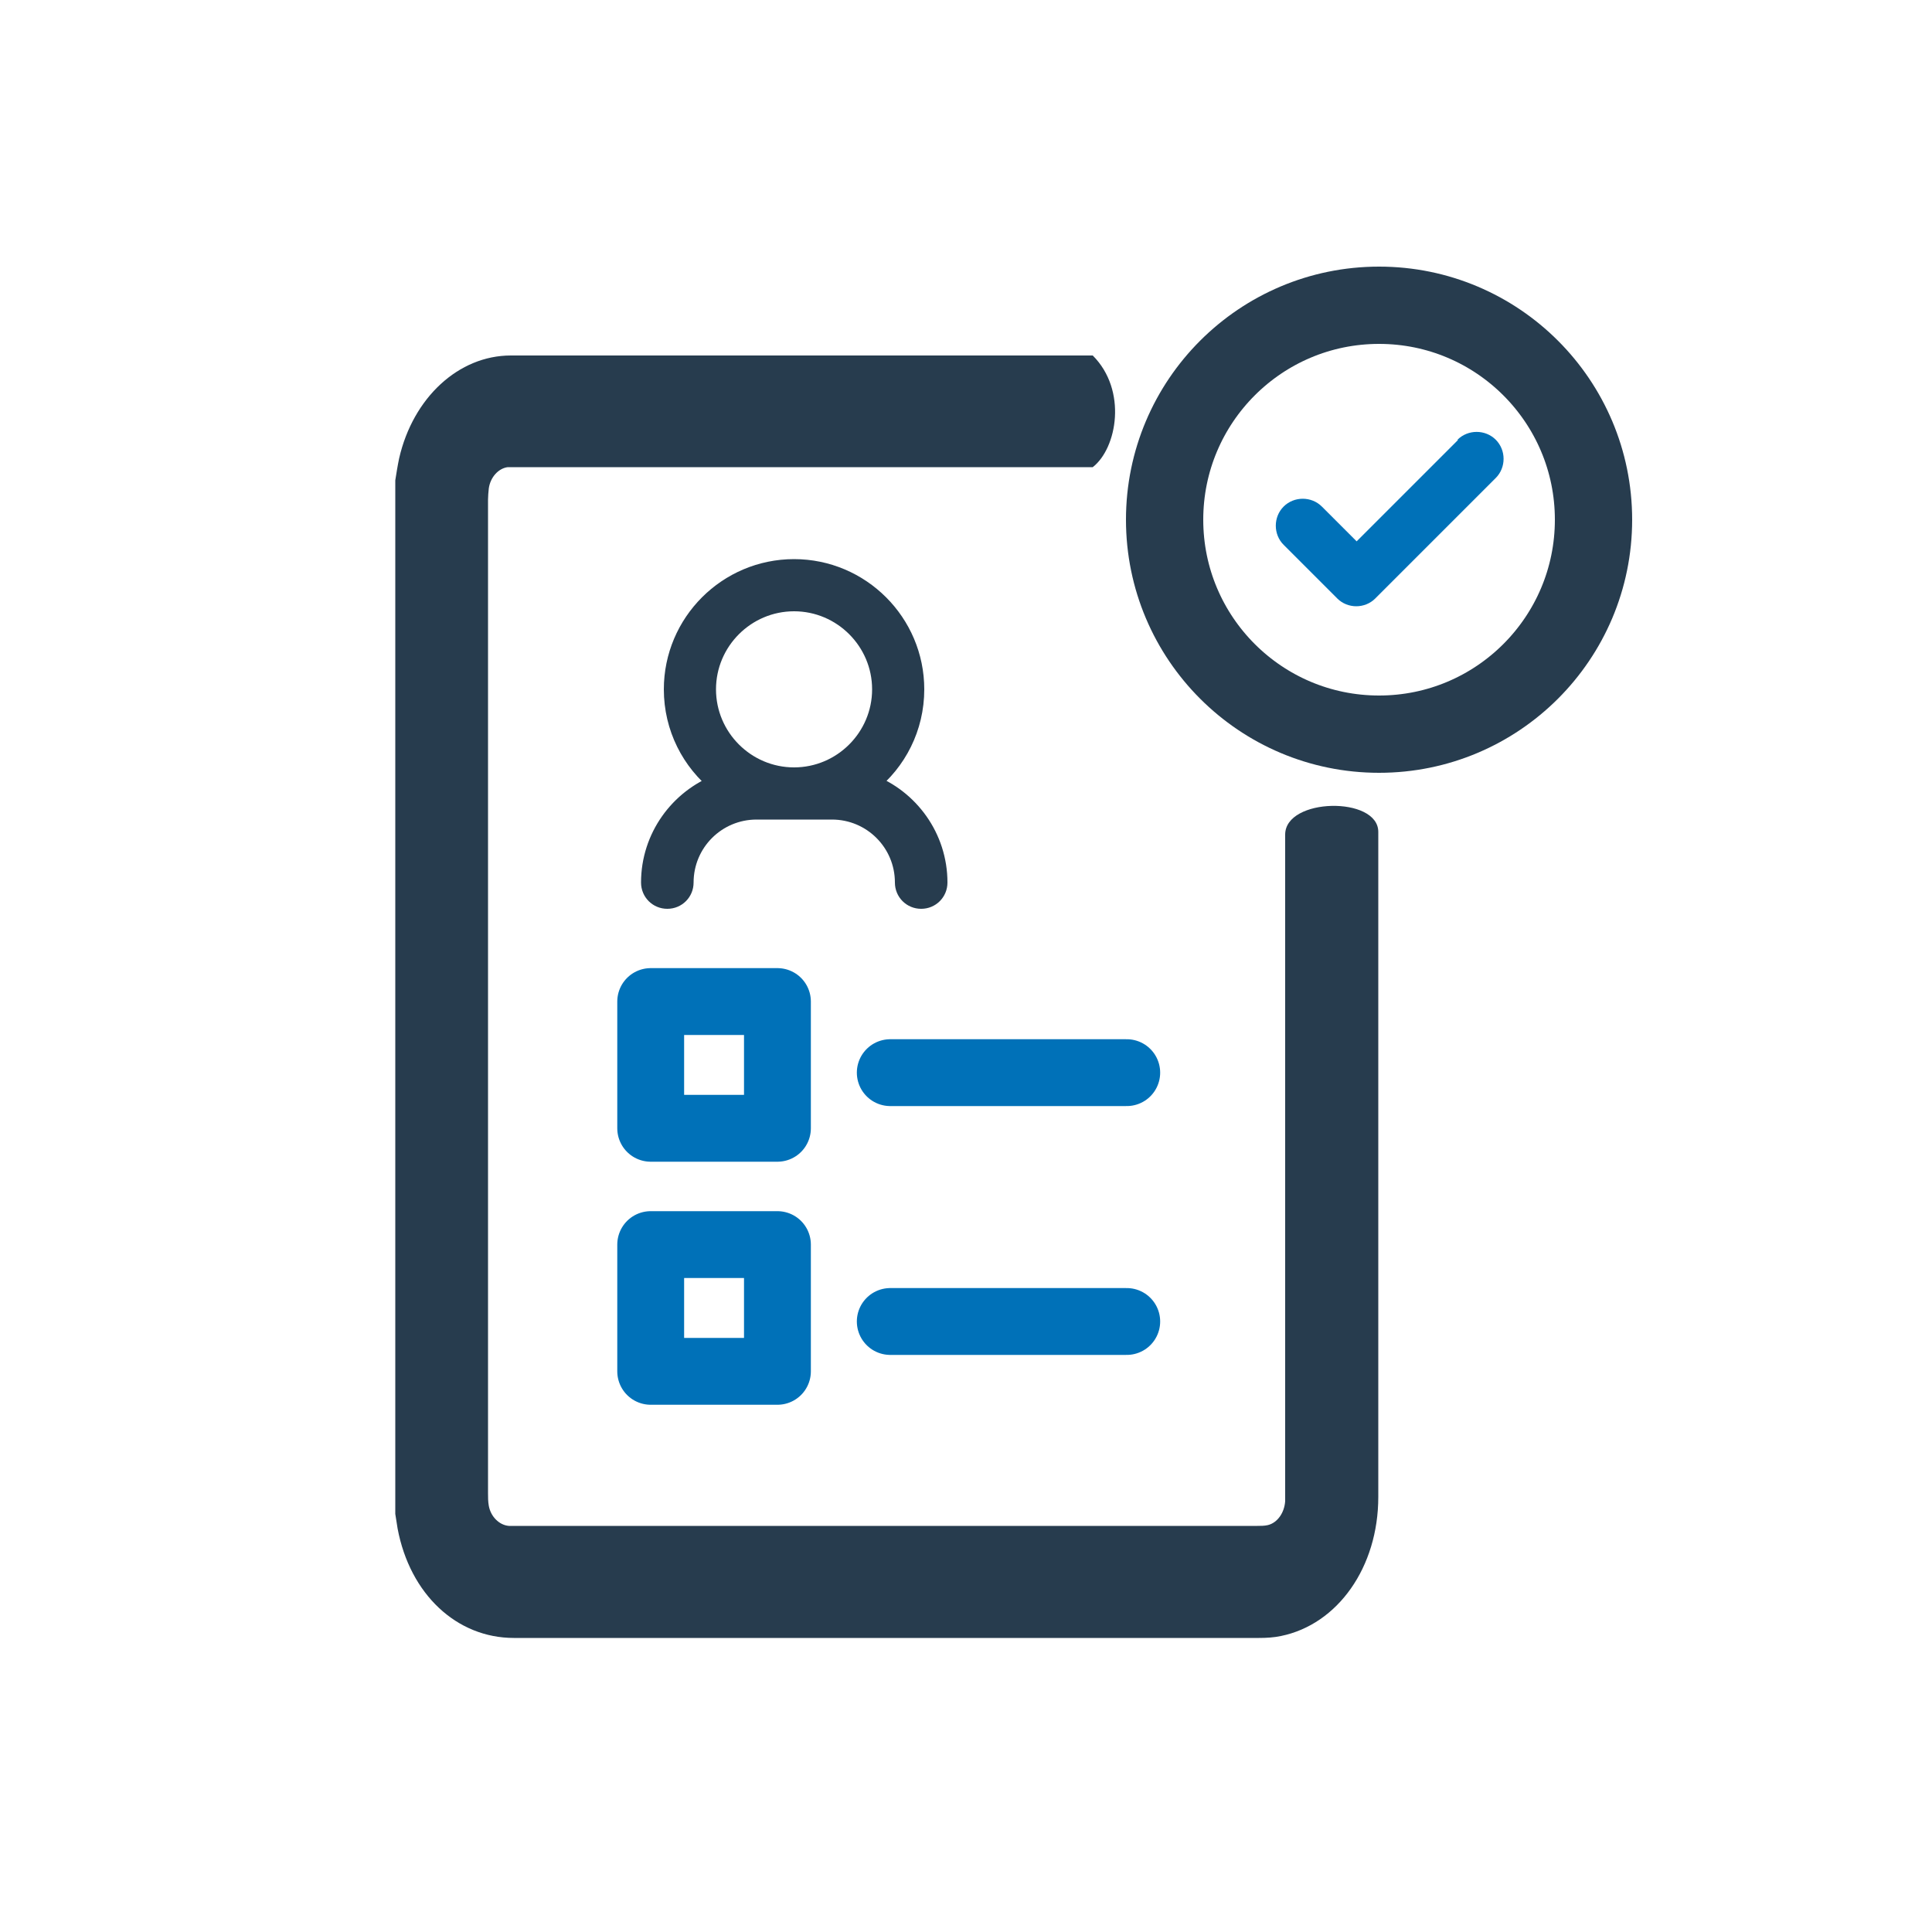 <?xml version="1.0" encoding="UTF-8"?>
<svg id="Layer_1" data-name="Layer 1" xmlns="http://www.w3.org/2000/svg" viewBox="0 0 50 50">
  <defs>
    <style>
      .cls-1, .cls-2 {
        fill: #273c4e;
      }

      .cls-3 {
        fill: #0071b8;
      }

      .cls-2 {
        stroke-miterlimit: 10;
        stroke-width: .5px;
      }

      .cls-2, .cls-4 {
        stroke: #273c4e;
      }

      .cls-4 {
        stroke-width: 2px;
      }

      .cls-4, .cls-5 {
        fill: none;
        stroke-linecap: round;
        stroke-linejoin: round;
      }

      .cls-5 {
        stroke: #0071b8;
        stroke-width: 1.73px;
      }
    </style>
  </defs>
  <path class="cls-2" d="M22.49,20.28c.72-.57,1.18-1.45,1.18-2.44,0-1.72-1.4-3.12-3.12-3.12s-3.12,1.4-3.12,3.12c0,.99.46,1.87,1.18,2.44-1.03.39-1.77,1.39-1.77,2.56,0,.24.19.43.43.43s.43-.19.43-.43c0-1.04.84-1.88,1.88-1.88h1.95c1.04,0,1.88.84,1.88,1.88,0,.24.19.43.43.43s.43-.19.43-.43c0-1.17-.74-2.17-1.77-2.56M18.28,17.84c0-1.25,1.02-2.27,2.27-2.27s2.27,1.02,2.27,2.27-1.02,2.27-2.27,2.27-2.27-1.02-2.27-2.27"/>
  <line class="cls-5" x1="23.04" y1="27.76" x2="29.16" y2="27.76"/>
  <line class="cls-5" x1="23.04" y1="34.2" x2="29.16" y2="34.2"/>
  <rect class="cls-5" x="16.84" y="25.92" width="3.28" height="3.28"/>
  <rect class="cls-5" x="16.84" y="32.21" width="3.28" height="3.28"/>
  <path class="cls-1" d="M10.23,12.52s0-.06,0-.09c.03-.19.06-.38.1-.57.36-1.57,1.54-2.66,2.89-2.66,4.97,0,9.32,0,14.29,0,.05,0,.71,0,.77,0,.9.9.63,2.4,0,2.89-.07,0-.14,0-.2,0-4.91,0-9.81,0-14.72,0-.07,0-.14,0-.22,0-.24.03-.45.26-.49.55-.01.1-.02.2-.02.29,0,8.57,0,17.14,0,25.71,0,.11,0,.22.02.33.05.28.27.5.52.52.06,0,.12,0,.19,0,6.39,0,12.79,0,19.18,0,.09,0,.18,0,.27-.02.25-.06.43-.32.45-.62,0-.1,0-.2,0-.3,0-5.65,0-11.3,0-16.95,0-.96,2.41-1,2.41-.07,0,5.74,0,11.47,0,17.21,0,1.82-1.05,3.3-2.52,3.6-.19.04-.38.05-.57.05-6.43,0-12.85,0-19.28,0-1.48,0-2.69-1.13-3.01-2.83-.02-.13-.04-.25-.06-.38,0-.03,0-.05,0-.08,0-8.87,0-17.75,0-26.62Z"/>
  <path class="cls-3" d="M37.73,11.39l-2.62,2.62-.9-.9c-.27-.27-.72-.27-.99,0s-.27.72,0,.99l1.39,1.39c.13.13.31.2.49.2s.36-.07.49-.2l3.12-3.12c.27-.27.27-.72,0-.99s-.72-.27-.99,0Z"/>
  <circle class="cls-4" cx="35.69" cy="13.45" r="5.55"/>
</svg>